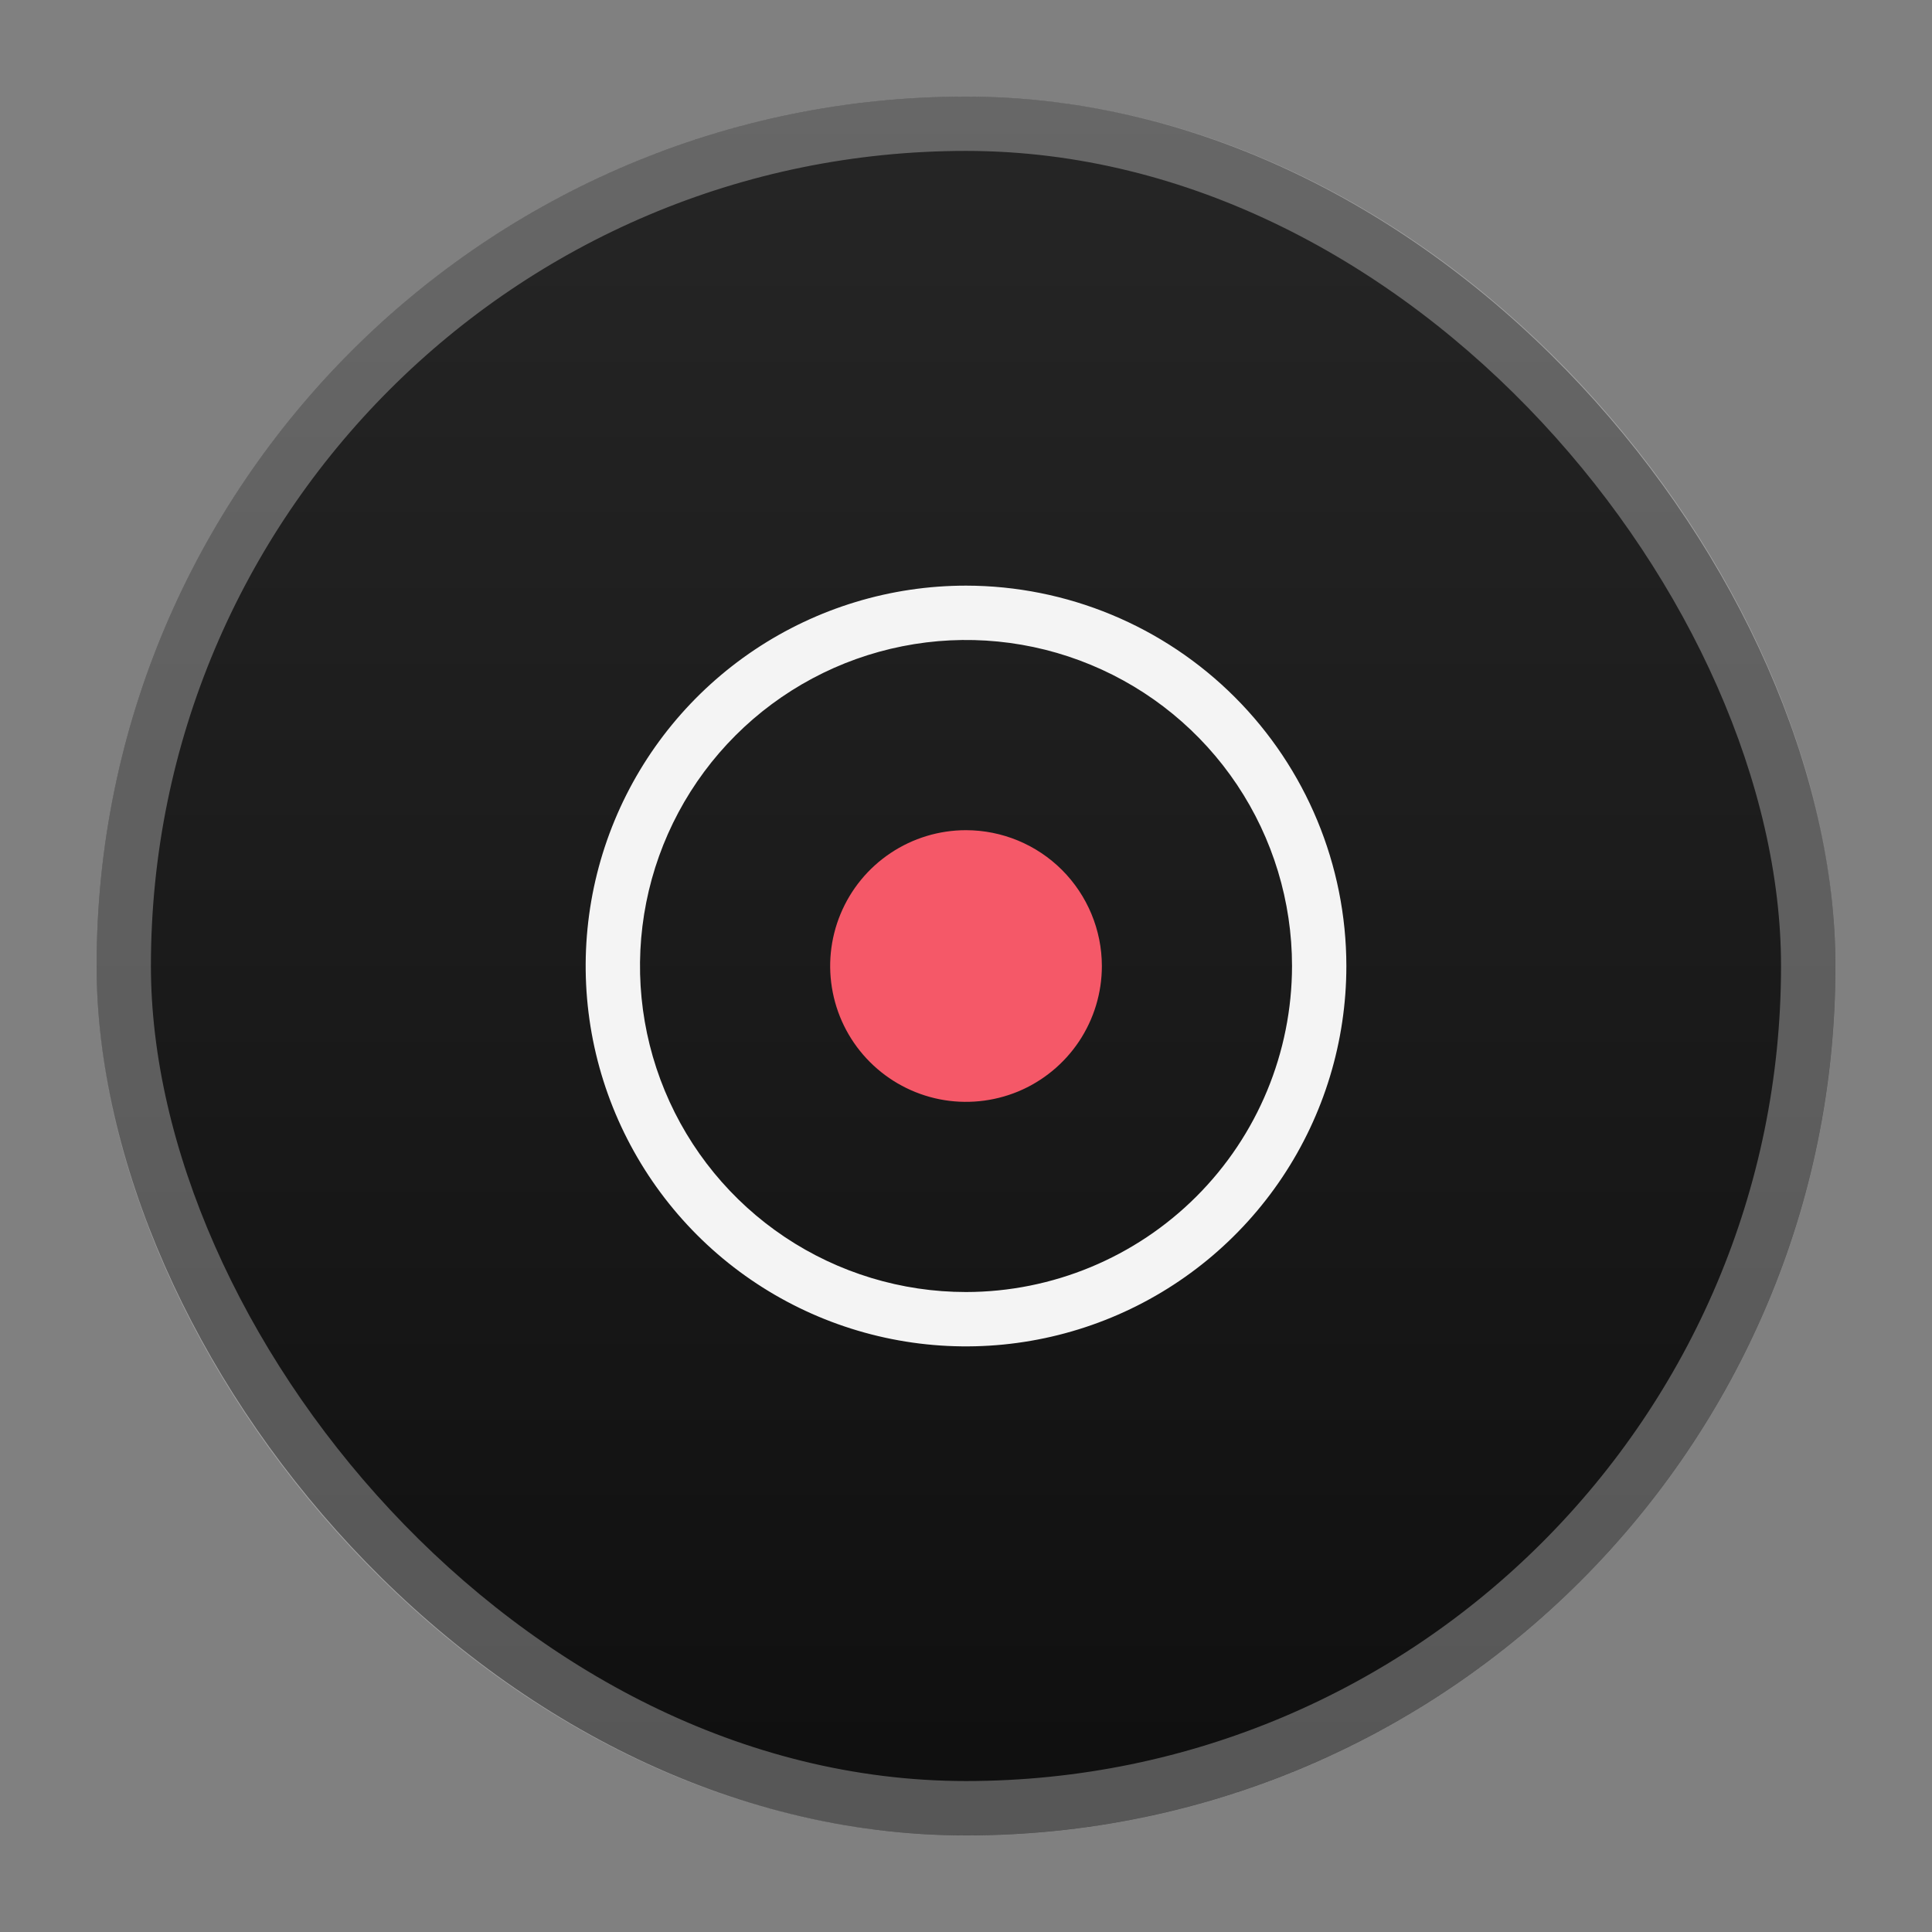 <svg width="40" height="40" viewBox="0 0 40 40" fill="none" xmlns="http://www.w3.org/2000/svg">
<rect x="0" y="0" width="40" height="40" fill="#808080" stroke="none"/>
<rect x="2" y="2" width="36" height="36" rx="18" fill="url(#paint0_linear_3837_49784)"/>
<path d="M20 12.125C18.443 12.125 16.92 12.587 15.625 13.452C14.33 14.318 13.321 15.547 12.725 16.986C12.129 18.425 11.973 20.009 12.277 21.537C12.581 23.064 13.331 24.467 14.432 25.569C15.533 26.67 16.936 27.42 18.464 27.724C19.991 28.028 21.575 27.872 23.014 27.276C24.453 26.68 25.683 25.67 26.548 24.375C27.413 23.08 27.875 21.558 27.875 20C27.873 17.912 27.043 15.911 25.566 14.434C24.09 12.958 22.088 12.127 20 12.125ZM20 26.75C18.665 26.75 17.36 26.354 16.25 25.613C15.14 24.871 14.275 23.817 13.764 22.583C13.253 21.35 13.12 19.993 13.38 18.683C13.64 17.374 14.283 16.171 15.227 15.227C16.171 14.283 17.374 13.64 18.683 13.38C19.993 13.119 21.35 13.253 22.583 13.764C23.817 14.275 24.871 15.14 25.613 16.25C26.354 17.36 26.75 18.665 26.75 20C26.748 21.79 26.037 23.506 24.771 24.771C23.506 26.036 21.79 26.748 20 26.75Z" fill="white" fill-opacity="0.95"/>
<path d="M20 17.188C19.444 17.188 18.9 17.353 18.438 17.662C17.975 17.971 17.615 18.41 17.402 18.924C17.189 19.438 17.133 20.003 17.242 20.549C17.35 21.094 17.618 21.596 18.012 21.989C18.405 22.382 18.906 22.65 19.452 22.759C19.997 22.867 20.563 22.811 21.077 22.599C21.59 22.386 22.03 22.025 22.339 21.563C22.648 21.1 22.813 20.556 22.813 20C22.812 19.255 22.515 18.54 21.988 18.012C21.461 17.485 20.746 17.189 20 17.188Z" fill="#F55868"/>
<rect x="2.562" y="2.562" width="34.875" height="34.875" rx="17.438" stroke="white" stroke-opacity="0.3" stroke-width="1.125"/>
<defs>
<linearGradient id="paint0_linear_3837_49784" x1="20" y1="2" x2="20" y2="38" gradientUnits="userSpaceOnUse">
<stop stop-color="#262626"/>
<stop offset="1" stop-color="#0F0F0F"/>
</linearGradient>
</defs>
</svg>
